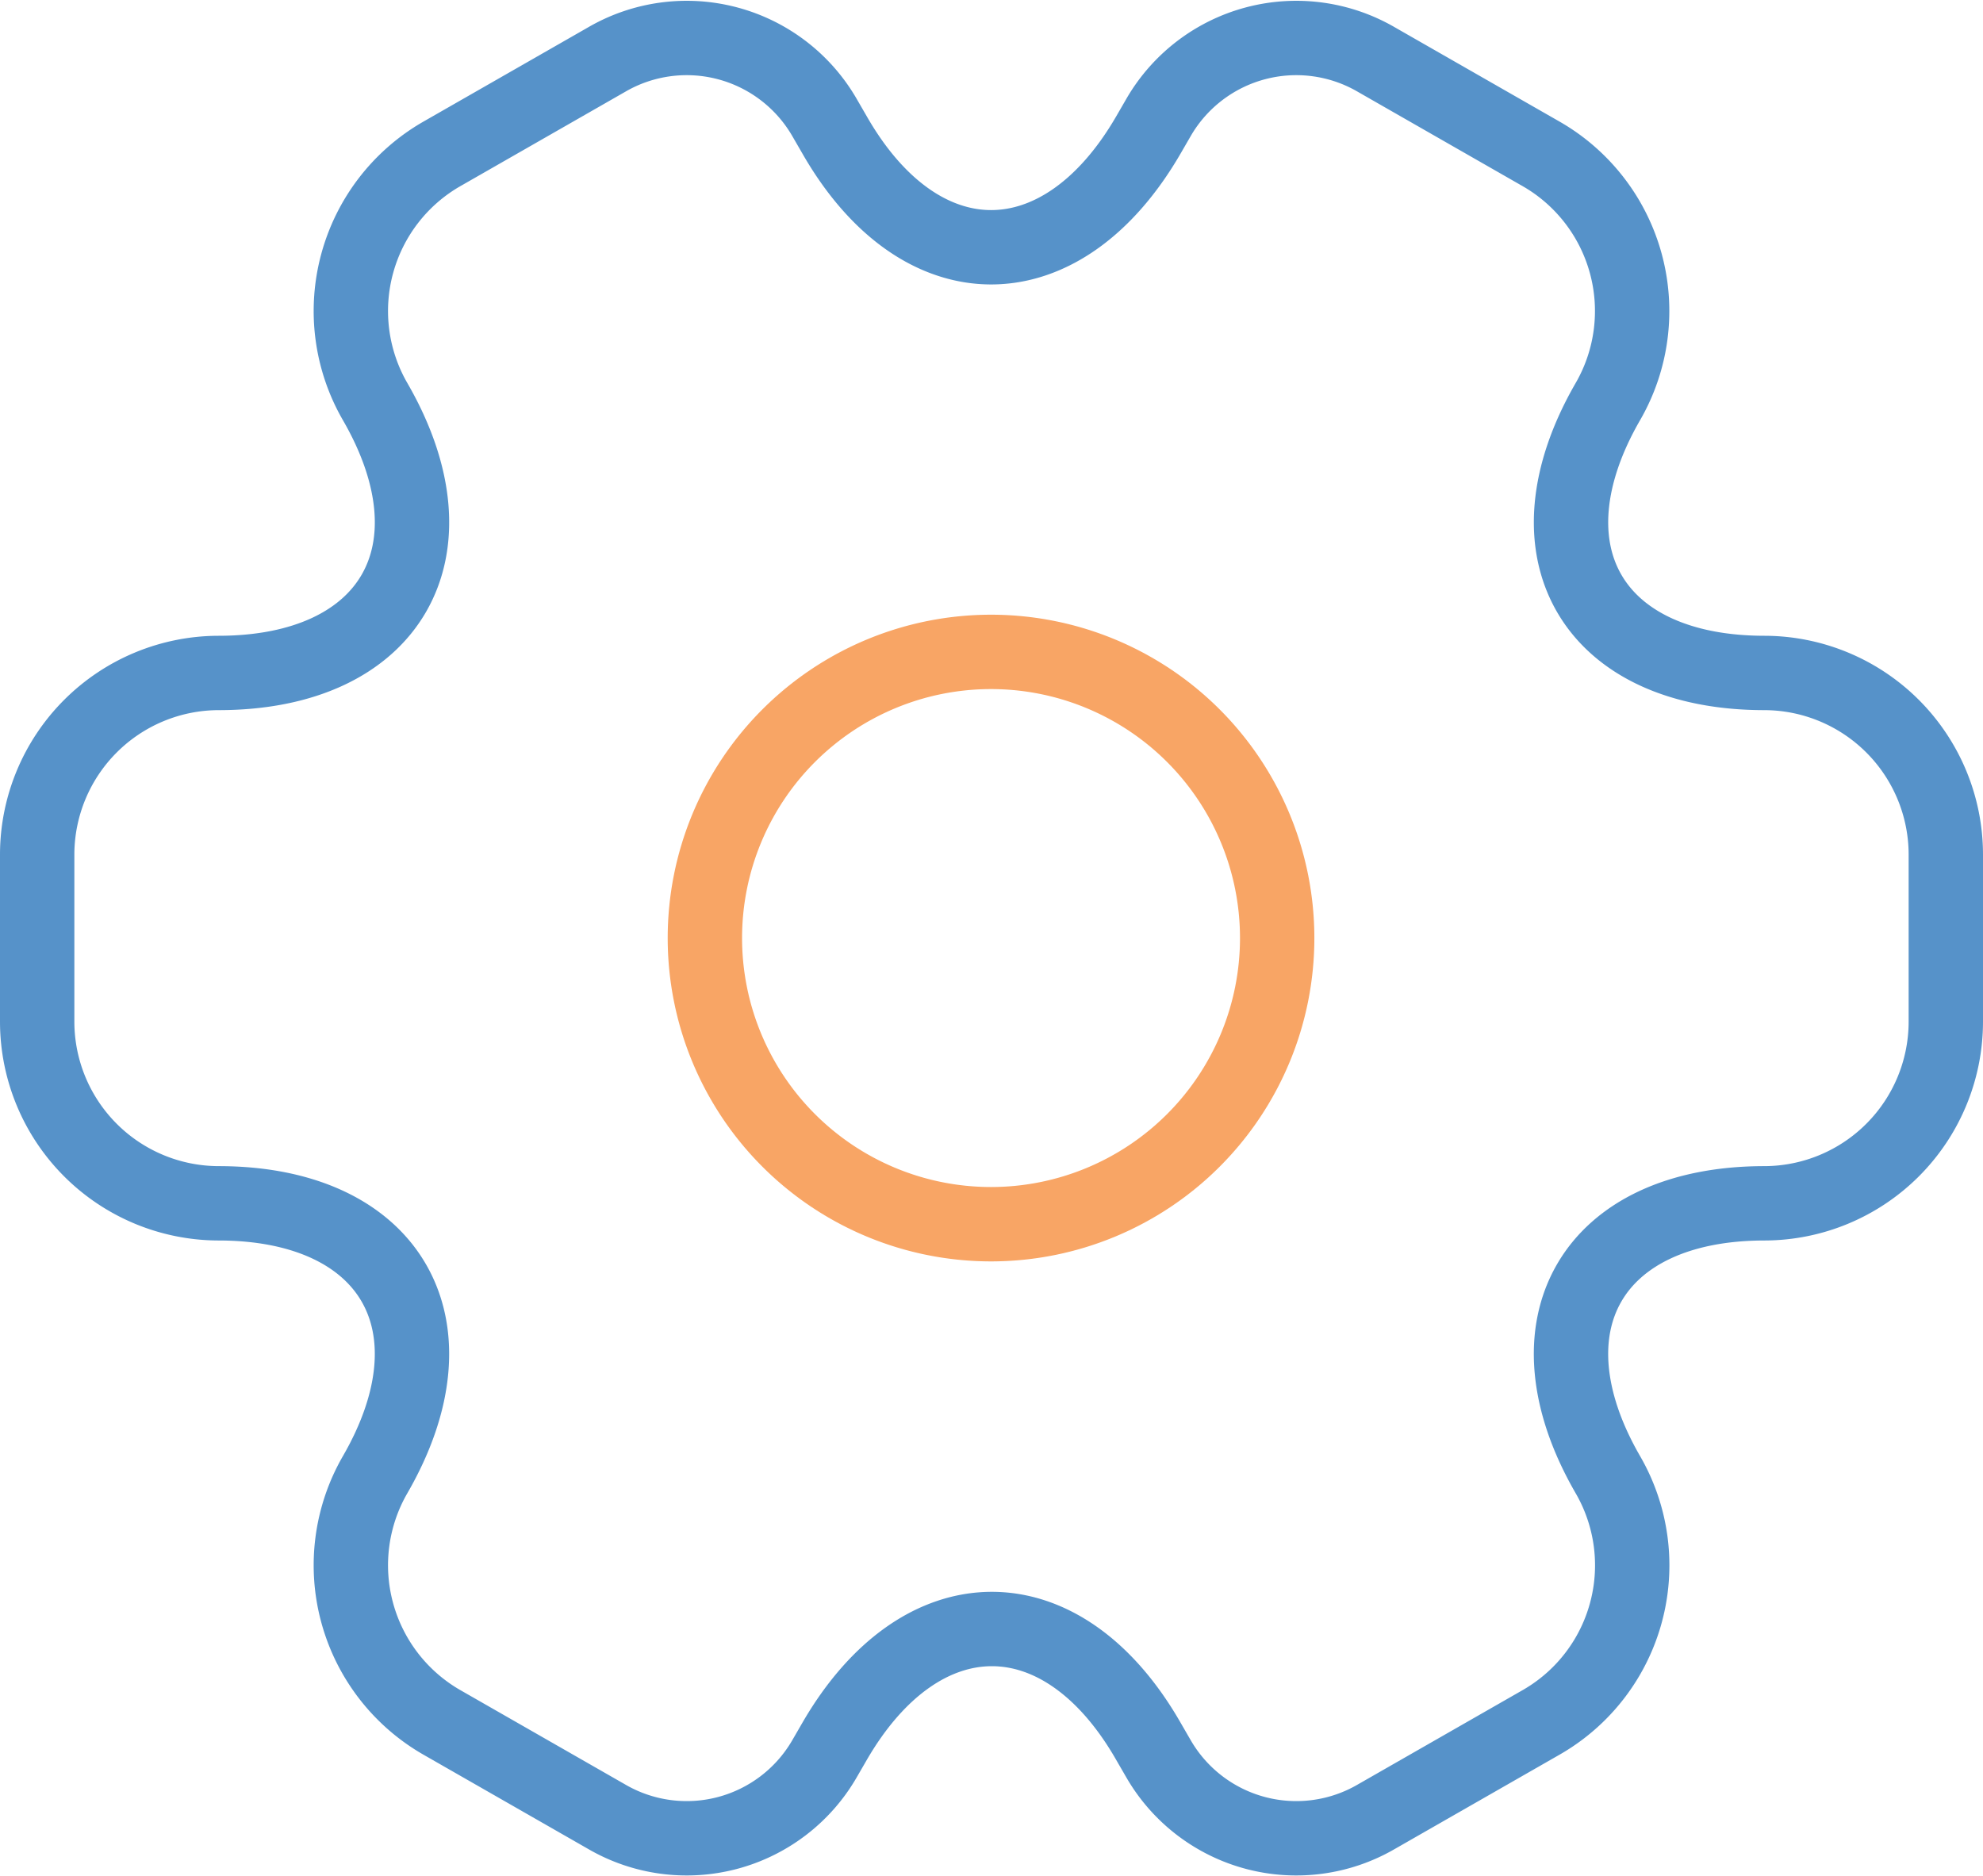 <svg xmlns="http://www.w3.org/2000/svg" width="80" height="75.684" viewBox="0 0 80 75.684"><g transform="translate(-0.5 -1.041)" opacity="0.8"><path d="M20.544,32.088A11.544,11.544,0,1,0,9,20.544,11.544,11.544,0,0,0,20.544,32.088Z" transform="translate(19.937 18.339)" fill="none" stroke="#f68e3e" stroke-linecap="round" stroke-linejoin="round" stroke-miterlimit="10" stroke-width="3"/><path d="M2,42.269V35.5a7.333,7.333,0,0,1,7.311-7.311c6.965,0,9.813-4.926,6.311-10.967a7.308,7.308,0,0,1,2.694-9.967l6.657-3.81a6.422,6.422,0,0,1,8.774,2.309l.423.731c3.463,6.041,9.158,6.041,12.66,0l.423-.731a6.422,6.422,0,0,1,8.774-2.309l6.657,3.81a7.308,7.308,0,0,1,2.694,9.967c-3.5,6.041-.654,10.967,6.311,10.967A7.333,7.333,0,0,1,79,35.5v6.773a7.333,7.333,0,0,1-7.311,7.311c-6.965,0-9.813,4.926-6.311,10.967a7.3,7.3,0,0,1-2.694,9.967l-6.657,3.81a6.422,6.422,0,0,1-8.774-2.309l-.423-.731c-3.463-6.041-9.158-6.041-12.66,0l-.423.731a6.422,6.422,0,0,1-8.774,2.309l-6.657-3.81a7.308,7.308,0,0,1-2.694-9.967c3.5-6.041.654-10.967-6.311-10.967A7.333,7.333,0,0,1,2,42.269Z" fill="none" stroke="#2c77bc" stroke-linecap="round" stroke-linejoin="round" stroke-miterlimit="10" stroke-width="3"/></g></svg>